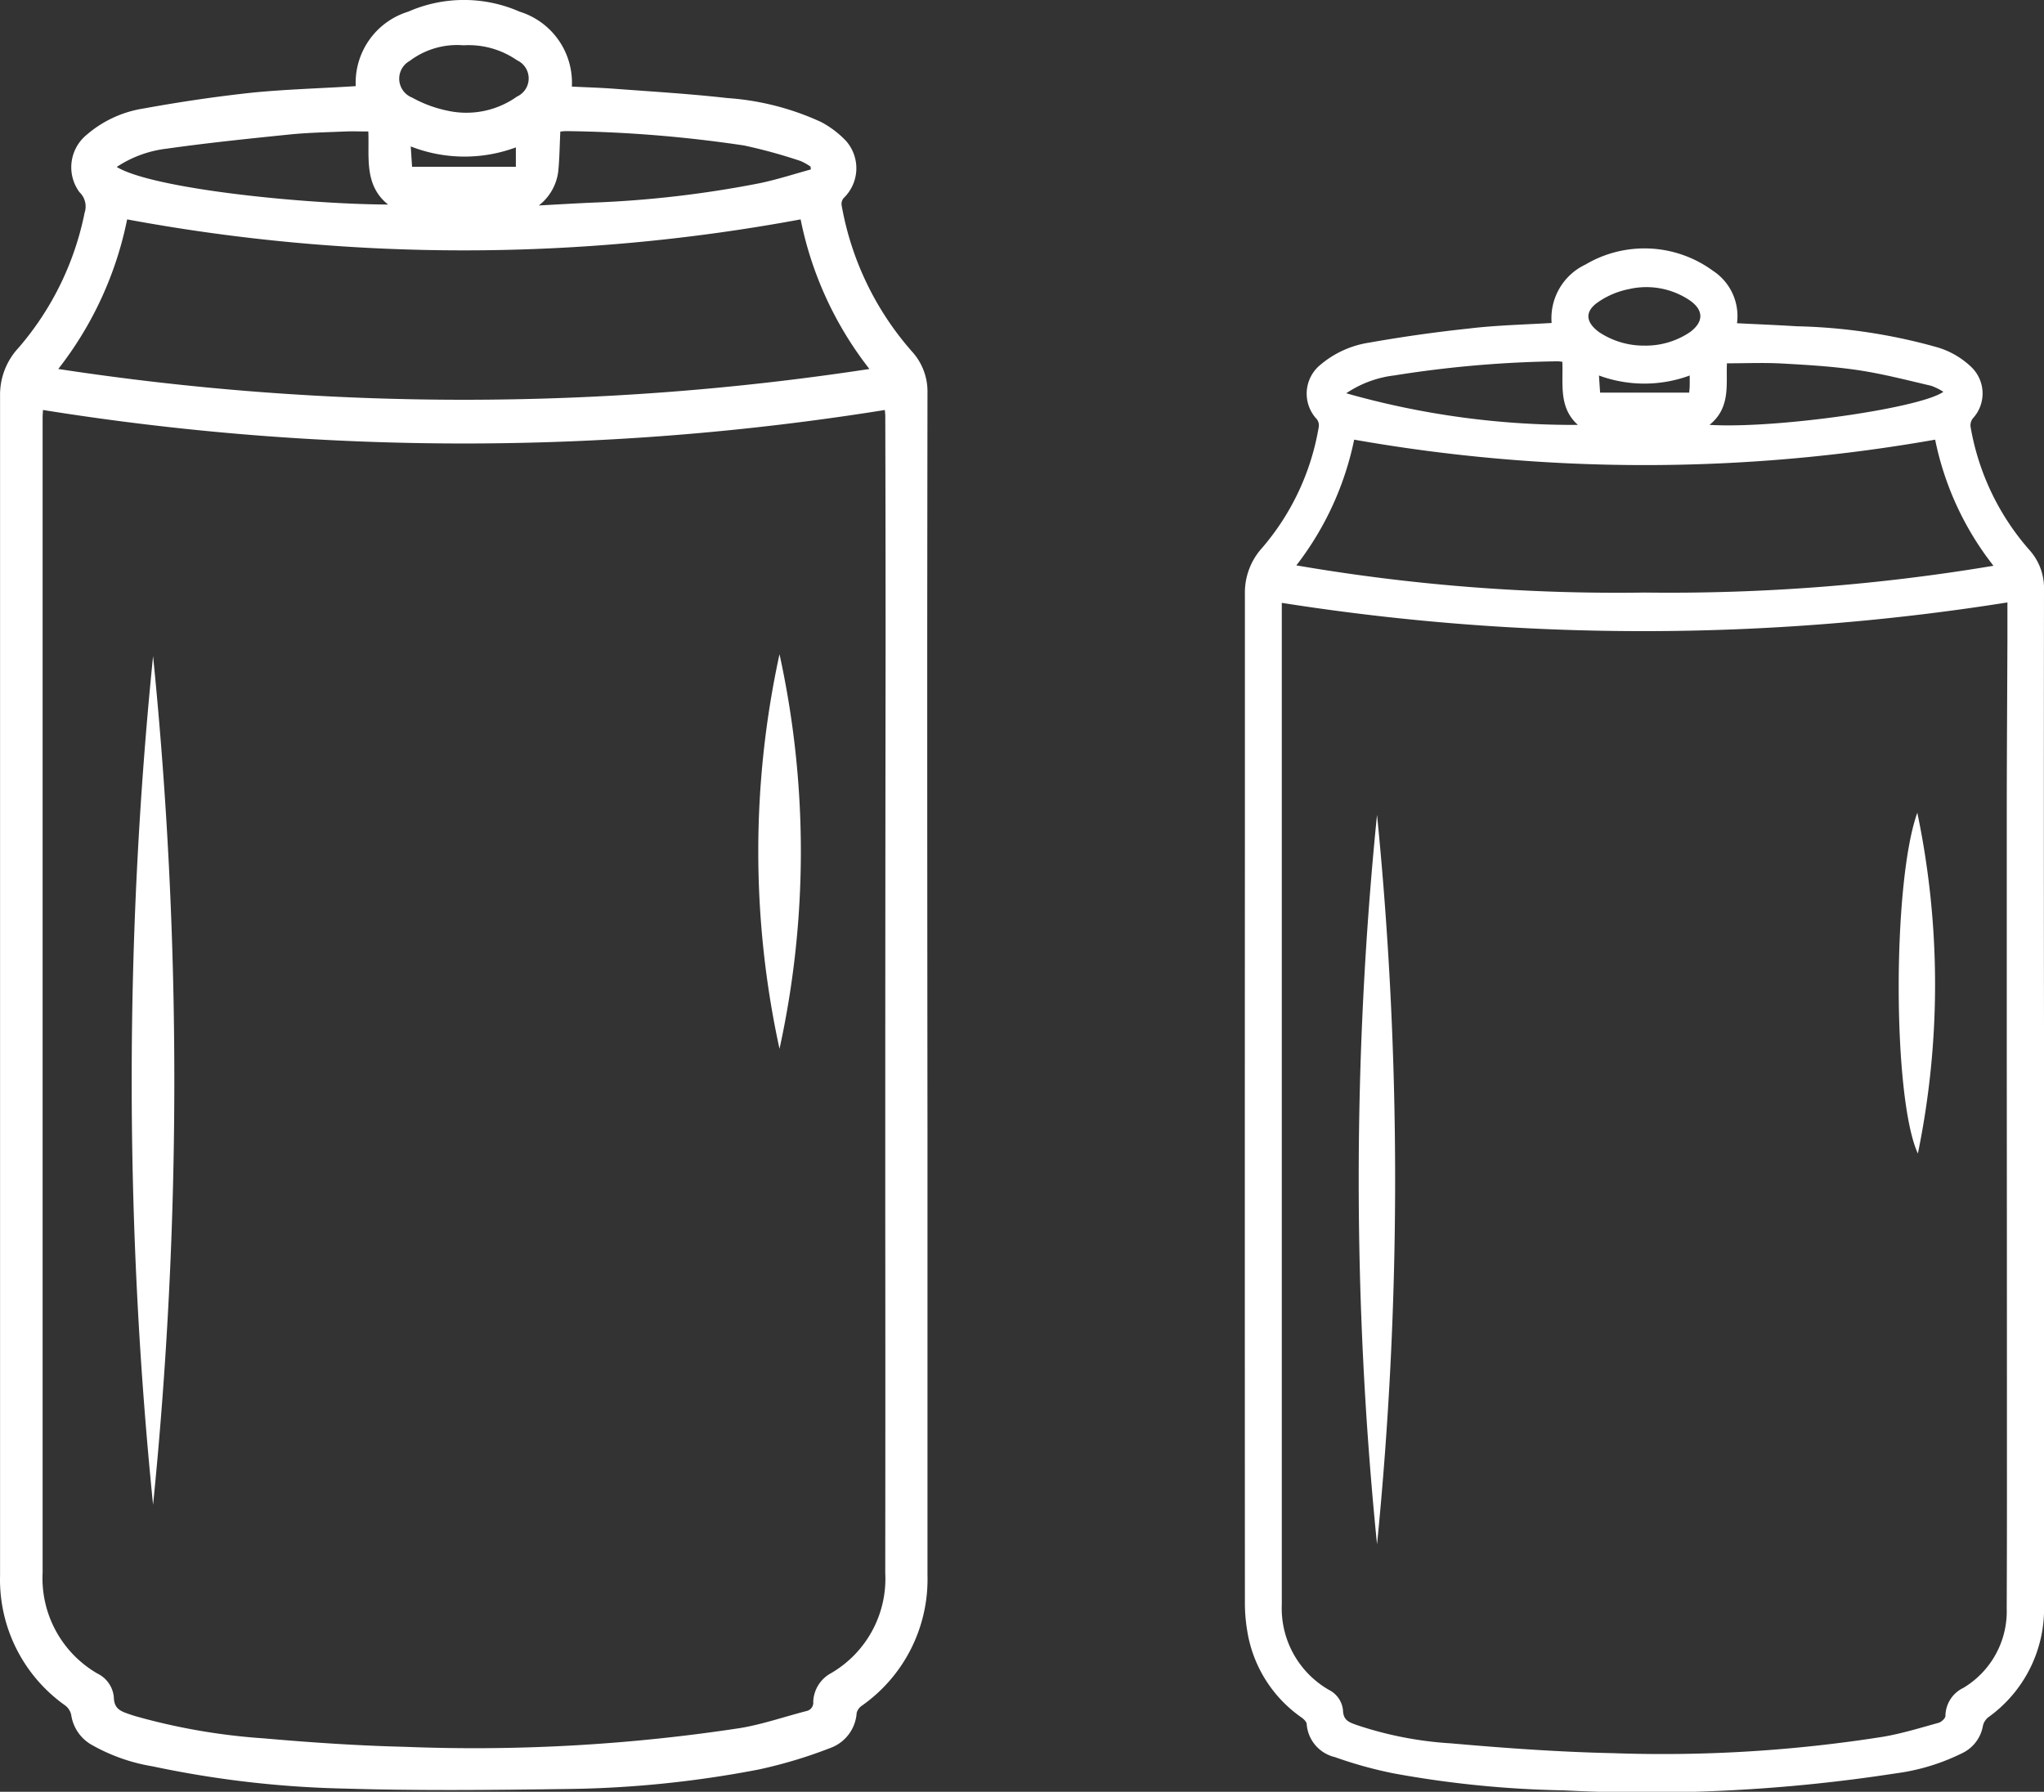 <svg xmlns="http://www.w3.org/2000/svg" width="72.411" height="63.482" viewBox="0 0 72.411 63.482"><rect x="0" y="0" width="72.411" height="63.482" fill="#333333" stroke="none"/><g id="alu" transform="translate(-2112.477 -948.67)"><path id="Path_96" data-name="Path 96" d="M2125.079,951.722a2.638,2.638,0,0,1,1.861-2.639,4.906,4.906,0,0,1,3.945,0,2.635,2.635,0,0,1,1.851,2.655c.506.025,1,.039,1.495.076,1.338.1,2.678.179,4.011.33a9.475,9.475,0,0,1,3.33.852,3.441,3.441,0,0,1,.878.668,1.466,1.466,0,0,1-.083,2.021.319.319,0,0,0-.075.255,10.622,10.622,0,0,0,2.5,5.192,2.1,2.1,0,0,1,.542,1.461q-.006,4.477-.009,8.956,0,8.555.009,17.11,0,7.906,0,15.813a5.472,5.472,0,0,1-2.334,4.637.441.441,0,0,0-.175.252,1.421,1.421,0,0,1-.945,1.244,16.673,16.673,0,0,1-2.53.759,38.147,38.147,0,0,1-6.873.691c-2.6.036-5.2.062-7.789-.016a36.4,36.4,0,0,1-6.8-.787,6.5,6.5,0,0,1-2.206-.788,1.464,1.464,0,0,1-.682-1.034.571.571,0,0,0-.205-.33,5.462,5.462,0,0,1-2.316-4.617v-16.9q0-12.447,0-24.894a2.439,2.439,0,0,1,.658-1.7,10.462,10.462,0,0,0,2.337-4.78.7.7,0,0,0-.182-.731,1.486,1.486,0,0,1,.259-2.035,4.034,4.034,0,0,1,2.017-.93c1.287-.234,2.584-.426,3.885-.565C2122.645,951.833,2123.849,951.8,2125.079,951.722ZM2114,963.191c-.006.11-.013.191-.013.271q0,6.147,0,12.293,0,14.316,0,28.632a3.9,3.9,0,0,0,1.94,3.575,1.038,1.038,0,0,1,.583.84c.006.4.234.492.51.588.075.026.15.051.226.075a22.157,22.157,0,0,0,4.569.794c1.663.146,3.332.26,5,.3a62.414,62.414,0,0,0,11.9-.667c.788-.134,1.555-.4,2.33-.6a.3.3,0,0,0,.242-.324,1.2,1.2,0,0,1,.629-1.017,3.871,3.871,0,0,0,1.922-3.549q.007-6.579,0-13.157,0-9.791.012-19.582,0-4.124-.011-8.247c0-.069-.009-.138-.015-.22a94.283,94.283,0,0,1-29.821,0Zm.543-1.448a95.184,95.184,0,0,0,28.734,0,12.641,12.641,0,0,1-2.437-5.3,65.383,65.383,0,0,1-23.859,0A12.657,12.657,0,0,1,2114.541,961.743Zm17.024-5.793c.668-.037,1.272-.073,1.876-.1a38.129,38.129,0,0,0,5.966-.693c.6-.126,1.2-.321,1.794-.484l-.012-.1a1.9,1.9,0,0,0-.357-.2,18.474,18.474,0,0,0-2-.549,46.144,46.144,0,0,0-6.291-.509,1.59,1.59,0,0,0-.216.018c-.024.487-.028.949-.073,1.408A1.806,1.806,0,0,1,2131.565,955.95Zm-14.954-1.364c1.285.775,6.609,1.317,9.612,1.331-.859-.689-.661-1.679-.7-2.589-.3,0-.556-.009-.812,0-.637.028-1.275.04-1.908.1-1.47.15-2.942.3-4.406.507A4.065,4.065,0,0,0,2116.611,954.586Zm12.287-4.311a2.789,2.789,0,0,0-1.908.553.719.719,0,0,0,.086,1.3,4.408,4.408,0,0,0,1.273.468,3.093,3.093,0,0,0,2.443-.506.706.706,0,0,0,0-1.284A3.009,3.009,0,0,0,2128.9,950.275Zm1.852,3.617a5.23,5.23,0,0,1-3.724-.034l.047.72h3.677Z" fill="#fff"></path><path id="Path_97" data-name="Path 97" d="M2167.445,960.113a2.1,2.1,0,0,1,1.195-2.068,4.107,4.107,0,0,1,4.515.215,1.917,1.917,0,0,1,.857,1.862c.719.036,1.421.064,2.123.108a19.845,19.845,0,0,1,4.966.743,2.942,2.942,0,0,1,1.231.719,1.3,1.3,0,0,1,.036,1.8.4.4,0,0,0-.078.318,8.877,8.877,0,0,0,2.087,4.353,2.011,2.011,0,0,1,.511,1.4q-.009,7.737,0,15.475,0,10.238,0,20.477a4.722,4.722,0,0,1-1.977,4,.545.545,0,0,0-.187.3,1.32,1.32,0,0,1-.694.949,7.488,7.488,0,0,1-2.41.738,57.676,57.676,0,0,1-11.748.6,37.034,37.034,0,0,1-6.015-.6,14.932,14.932,0,0,1-2.089-.578,1.3,1.3,0,0,1-1-1.171c-.005-.08-.1-.172-.172-.225a4.618,4.618,0,0,1-1.932-3.063,5.953,5.953,0,0,1-.085-1.042q-.006-13.653,0-27.3,0-4.2,0-8.4a2.36,2.36,0,0,1,.613-1.645,8.791,8.791,0,0,0,2-4.264.366.366,0,0,0-.062-.289,1.319,1.319,0,0,1,.123-1.93,3.492,3.492,0,0,1,1.724-.785q1.758-.311,3.534-.5C2165.477,960.194,2166.452,960.172,2167.445,960.113Zm-9.559,9.916v.271q0,17.607,0,35.214a3.334,3.334,0,0,0,1.668,3.027.908.908,0,0,1,.5.72c.009.364.221.428.467.519a12.916,12.916,0,0,0,3.352.656c1.911.168,3.828.307,5.745.348a50.073,50.073,0,0,0,9.574-.582c.662-.113,1.311-.314,1.961-.493.1-.028.244-.161.243-.245a1.115,1.115,0,0,1,.637-.994,3.162,3.162,0,0,0,1.534-2.813q.011-2.641.008-5.282,0-7.114-.006-14.229,0-4.246,0-8.493c0-2.08.015-4.159.023-6.239,0-.471,0-.942,0-1.4A82.335,82.335,0,0,1,2157.886,970.029Zm23.146-5.782a59.238,59.238,0,0,1-20.582,0,10.852,10.852,0,0,1-2.048,4.454,67,67,0,0,0,12.34.963,69.476,69.476,0,0,0,12.356-.949A10.662,10.662,0,0,1,2181.032,964.247Zm-20.857-1.642a29.442,29.442,0,0,0,8.2,1.119c-.689-.617-.518-1.45-.55-2.235a1.2,1.2,0,0,0-.164-.018,39.933,39.933,0,0,0-5.787.5A3.856,3.856,0,0,0,2160.175,962.6Zm12.864,1.118c2.3.144,7.456-.582,8.284-1.171a2.136,2.136,0,0,0-.432-.214c-.859-.2-1.715-.423-2.583-.553-.894-.133-1.8-.186-2.7-.236-.641-.035-1.285-.007-1.952-.007C2173.619,962.272,2173.8,963.11,2173.039,963.723Zm-2.315-2.808a2.8,2.8,0,0,0,1.633-.485c.486-.367.474-.78-.027-1.124a2.75,2.75,0,0,0-2.141-.394,2.916,2.916,0,0,0-1.108.469c-.472.331-.429.706.042,1.054A2.853,2.853,0,0,0,2170.724,960.915Zm1.613,1.059a4.653,4.653,0,0,1-3.215,0l.04.607h3.156c.009-.1.017-.166.018-.227C2172.339,962.239,2172.337,962.127,2172.337,961.974Z" fill="#fff"></path><path id="Path_98" data-name="Path 98" d="M2117.9,1001.986a149.614,149.614,0,0,1,0-30.071A150.556,150.556,0,0,1,2117.9,1001.986Z" fill="#fff"></path><path id="Path_99" data-name="Path 99" d="M2140.092,971.849a32.679,32.679,0,0,1,0,13.98A32.85,32.85,0,0,1,2140.092,971.849Z" fill="#fff"></path><path id="Path_100" data-name="Path 100" d="M2161.26,977.537a130.561,130.561,0,0,1,0,25.848A128.986,128.986,0,0,1,2161.26,977.537Z" fill="#fff"></path><path id="Path_101" data-name="Path 101" d="M2180.4,977.465a29.742,29.742,0,0,1,.02,12.074C2179.523,987.593,2179.512,979.942,2180.4,977.465Z" fill="#fff"></path></g></svg>